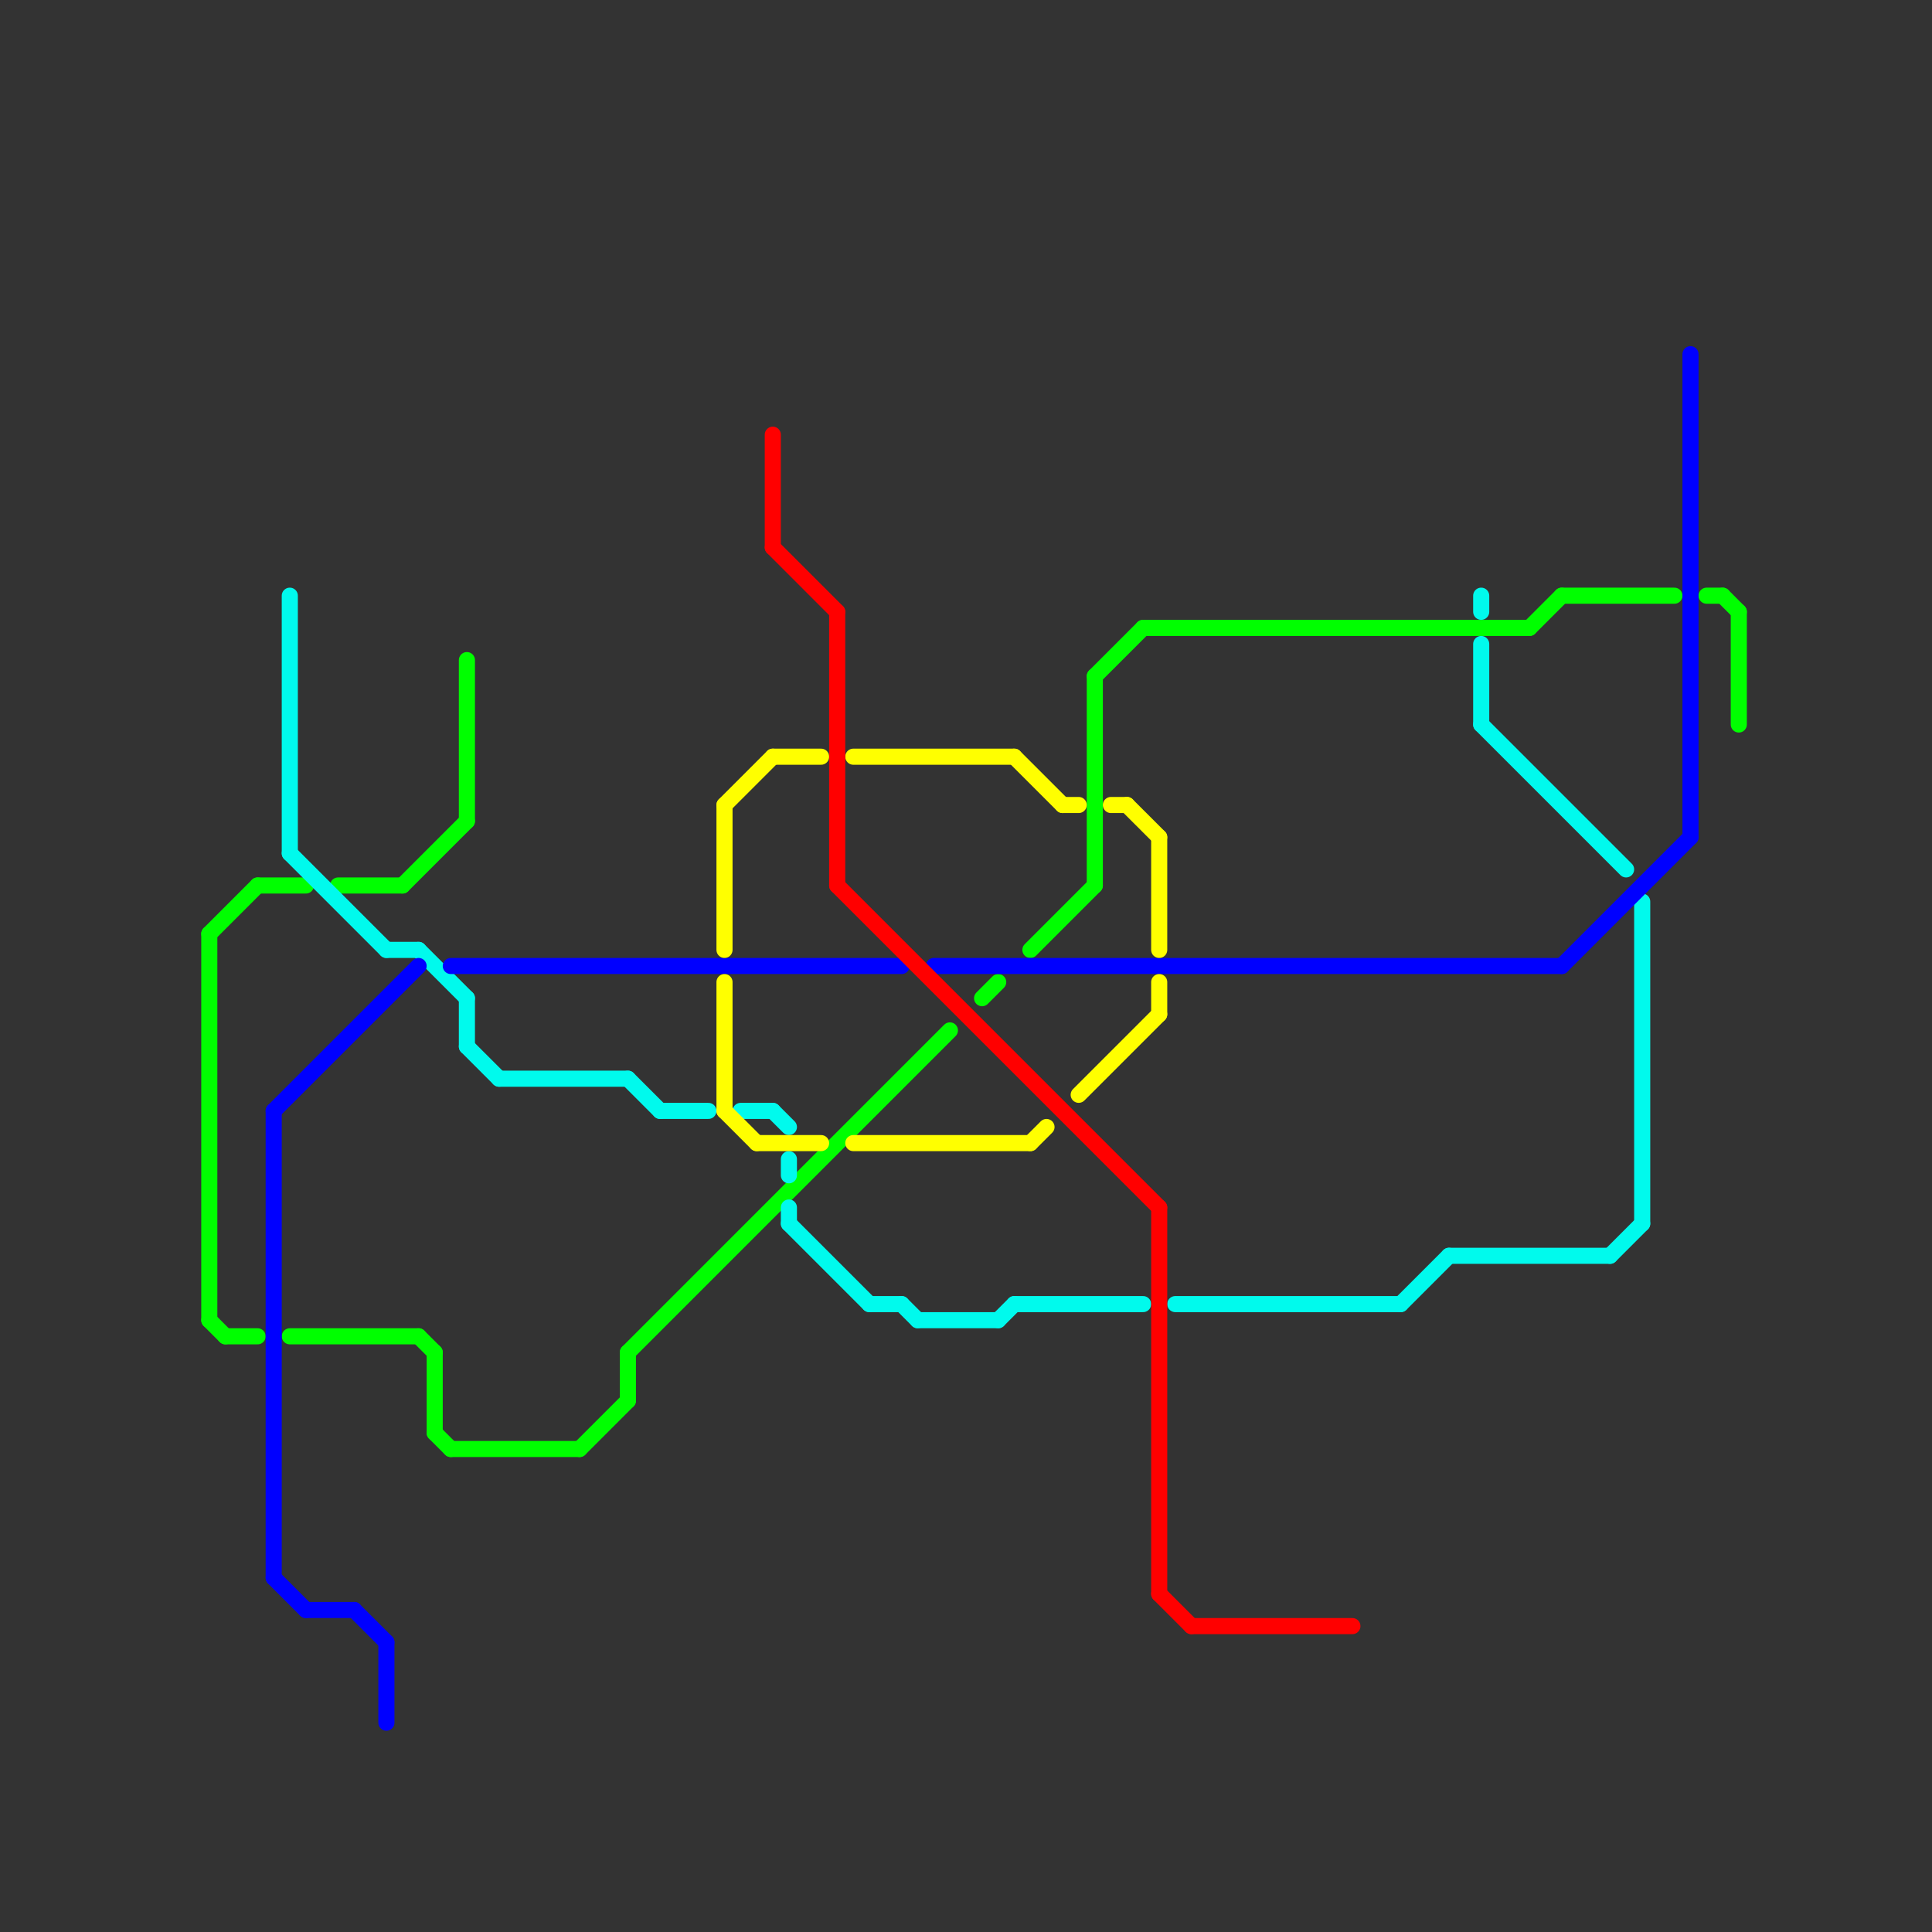 
<svg version="1.1" xmlns="http://www.w3.org/2000/svg" viewBox="0 0 120 120">
<rect x="0" y="0" width="120" height="120" fill="#333333" stroke="none"/>
<style>text { font: 1px Helvetica; font-weight: 600; white-space: pre; dominant-baseline: central; } line { stroke-width: 1; fill: none; stroke-linecap: round; stroke-linejoin: round; } .c0 { stroke: #00ff00 } .c1 { stroke: #00faed } .c2 { stroke: #0000ff } .c3 { stroke: #ffff00 } .c4 { stroke: #ff0000 }</style><defs><g id="wm-xf"><circle r="1.2" fill="#000"/><circle r="0.9" fill="#fff"/><circle r="0.6" fill="#000"/><circle r="0.3" fill="#fff"/></g><g id="wm"><circle r="0.6" fill="#000"/><circle r="0.3" fill="#fff"/></g></defs><line class="c0" x1="27" y1="89" x2="28" y2="90"/><line class="c0" x1="106" y1="37" x2="107" y2="37"/><line class="c0" x1="18" y1="83" x2="26" y2="83"/><line class="c0" x1="95" y1="39" x2="97" y2="37"/><line class="c0" x1="21" y1="55" x2="25" y2="55"/><line class="c0" x1="13" y1="58" x2="16" y2="55"/><line class="c0" x1="64" y1="59" x2="68" y2="55"/><line class="c0" x1="68" y1="42" x2="68" y2="55"/><line class="c0" x1="25" y1="55" x2="29" y2="51"/><line class="c0" x1="26" y1="83" x2="27" y2="84"/><line class="c0" x1="27" y1="84" x2="27" y2="89"/><line class="c0" x1="16" y1="55" x2="19" y2="55"/><line class="c0" x1="97" y1="37" x2="104" y2="37"/><line class="c0" x1="28" y1="90" x2="36" y2="90"/><line class="c0" x1="108" y1="38" x2="108" y2="45"/><line class="c0" x1="13" y1="82" x2="14" y2="83"/><line class="c0" x1="39" y1="84" x2="39" y2="87"/><line class="c0" x1="107" y1="37" x2="108" y2="38"/><line class="c0" x1="29" y1="41" x2="29" y2="51"/><line class="c0" x1="61" y1="62" x2="62" y2="61"/><line class="c0" x1="13" y1="58" x2="13" y2="82"/><line class="c0" x1="71" y1="39" x2="95" y2="39"/><line class="c0" x1="36" y1="90" x2="39" y2="87"/><line class="c0" x1="14" y1="83" x2="16" y2="83"/><line class="c0" x1="39" y1="84" x2="59" y2="64"/><line class="c0" x1="68" y1="42" x2="71" y2="39"/><line class="c1" x1="46" y1="69" x2="48" y2="69"/><line class="c1" x1="49" y1="72" x2="49" y2="73"/><line class="c1" x1="102" y1="56" x2="102" y2="76"/><line class="c1" x1="62" y1="82" x2="63" y2="81"/><line class="c1" x1="56" y1="81" x2="57" y2="82"/><line class="c1" x1="49" y1="75" x2="49" y2="76"/><line class="c1" x1="63" y1="81" x2="71" y2="81"/><line class="c1" x1="87" y1="81" x2="90" y2="78"/><line class="c1" x1="18" y1="53" x2="24" y2="59"/><line class="c1" x1="18" y1="37" x2="18" y2="53"/><line class="c1" x1="92" y1="37" x2="92" y2="38"/><line class="c1" x1="92" y1="45" x2="101" y2="54"/><line class="c1" x1="29" y1="62" x2="29" y2="65"/><line class="c1" x1="41" y1="69" x2="44" y2="69"/><line class="c1" x1="48" y1="69" x2="49" y2="70"/><line class="c1" x1="24" y1="59" x2="26" y2="59"/><line class="c1" x1="29" y1="65" x2="31" y2="67"/><line class="c1" x1="92" y1="40" x2="92" y2="45"/><line class="c1" x1="31" y1="67" x2="39" y2="67"/><line class="c1" x1="26" y1="59" x2="29" y2="62"/><line class="c1" x1="57" y1="82" x2="62" y2="82"/><line class="c1" x1="100" y1="78" x2="102" y2="76"/><line class="c1" x1="90" y1="78" x2="100" y2="78"/><line class="c1" x1="49" y1="76" x2="54" y2="81"/><line class="c1" x1="73" y1="81" x2="87" y2="81"/><line class="c1" x1="39" y1="67" x2="41" y2="69"/><line class="c1" x1="54" y1="81" x2="56" y2="81"/><line class="c2" x1="28" y1="60" x2="56" y2="60"/><line class="c2" x1="105" y1="22" x2="105" y2="52"/><line class="c2" x1="58" y1="60" x2="97" y2="60"/><line class="c2" x1="17" y1="69" x2="26" y2="60"/><line class="c2" x1="17" y1="69" x2="17" y2="98"/><line class="c2" x1="97" y1="60" x2="105" y2="52"/><line class="c2" x1="24" y1="102" x2="24" y2="107"/><line class="c2" x1="19" y1="100" x2="22" y2="100"/><line class="c2" x1="22" y1="100" x2="24" y2="102"/><line class="c2" x1="17" y1="98" x2="19" y2="100"/><line class="c3" x1="45" y1="50" x2="45" y2="59"/><line class="c3" x1="64" y1="71" x2="65" y2="70"/><line class="c3" x1="48" y1="47" x2="51" y2="47"/><line class="c3" x1="66" y1="50" x2="67" y2="50"/><line class="c3" x1="72" y1="61" x2="72" y2="63"/><line class="c3" x1="63" y1="47" x2="66" y2="50"/><line class="c3" x1="53" y1="71" x2="64" y2="71"/><line class="c3" x1="45" y1="69" x2="47" y2="71"/><line class="c3" x1="69" y1="50" x2="70" y2="50"/><line class="c3" x1="45" y1="61" x2="45" y2="69"/><line class="c3" x1="72" y1="52" x2="72" y2="59"/><line class="c3" x1="45" y1="50" x2="48" y2="47"/><line class="c3" x1="70" y1="50" x2="72" y2="52"/><line class="c3" x1="67" y1="68" x2="72" y2="63"/><line class="c3" x1="53" y1="47" x2="63" y2="47"/><line class="c3" x1="47" y1="71" x2="51" y2="71"/><line class="c4" x1="48" y1="34" x2="52" y2="38"/><line class="c4" x1="72" y1="75" x2="72" y2="99"/><line class="c4" x1="52" y1="55" x2="72" y2="75"/><line class="c4" x1="48" y1="27" x2="48" y2="34"/><line class="c4" x1="72" y1="99" x2="74" y2="101"/><line class="c4" x1="52" y1="38" x2="52" y2="55"/><line class="c4" x1="74" y1="101" x2="84" y2="101"/>
</svg>
